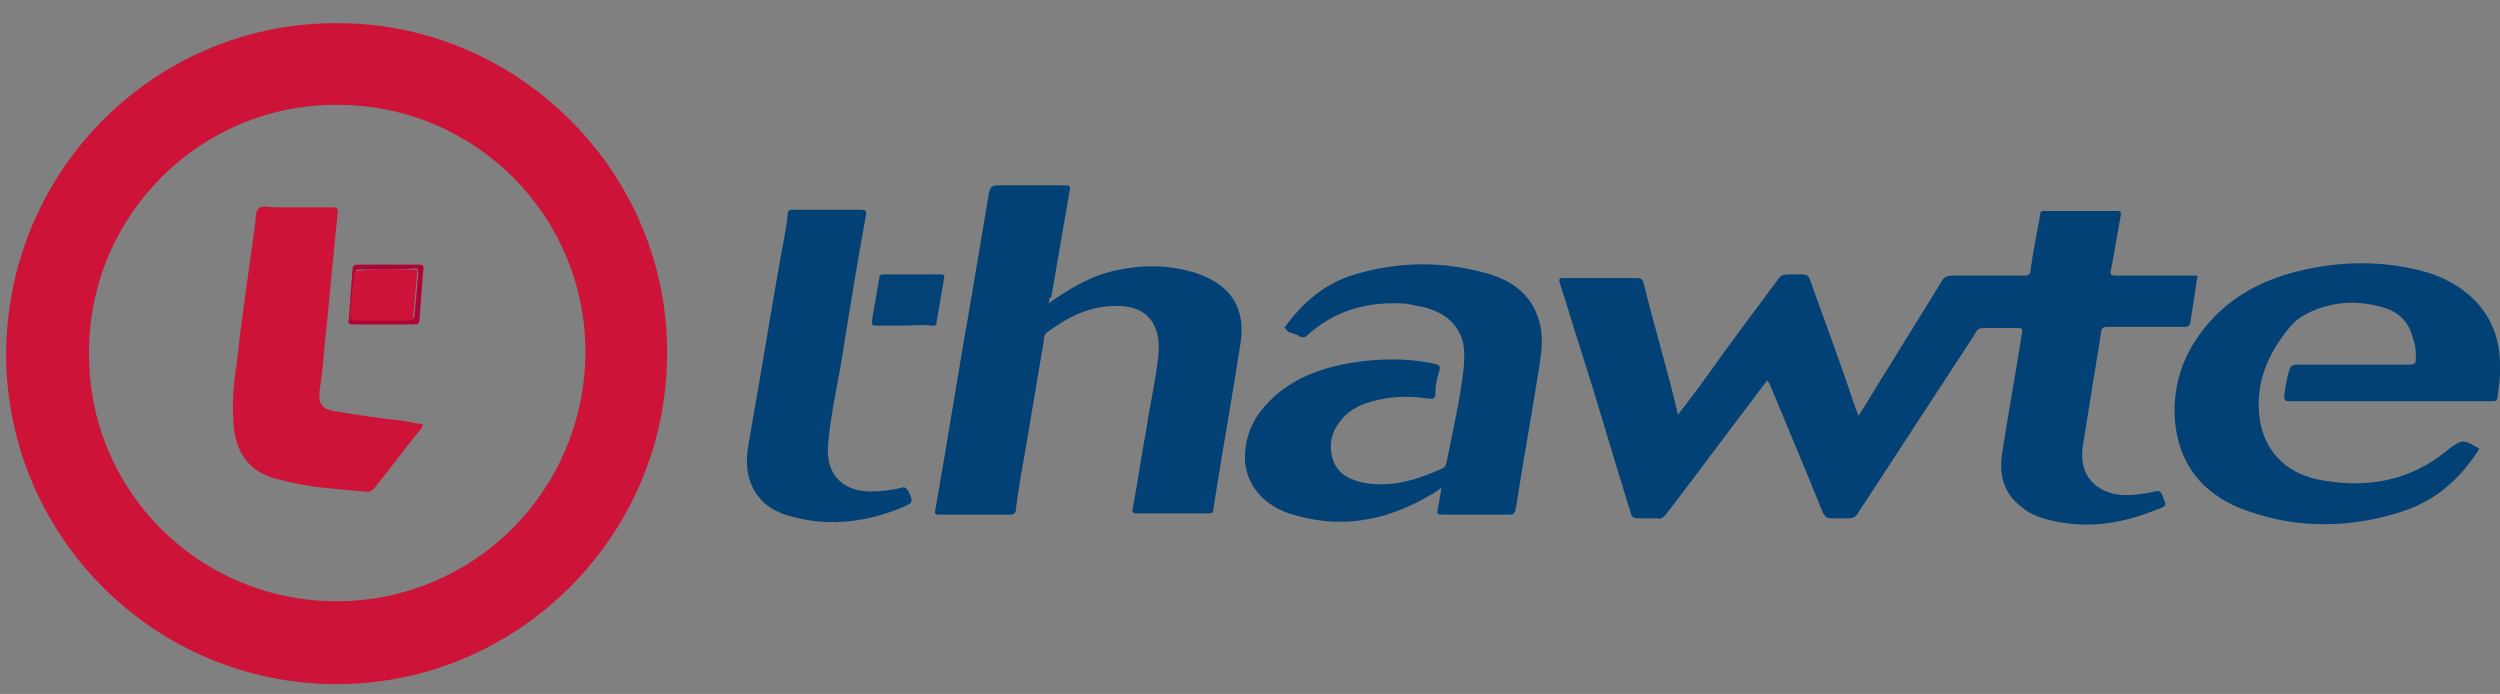 <?xml version="1.0" encoding="utf-8"?>
<!-- Generator: Adobe Illustrator 19.0.0, SVG Export Plug-In . SVG Version: 6.00 Build 0)  -->
<svg version="1.0" id="Layer_1" xmlns="http://www.w3.org/2000/svg" xmlns:xlink="http://www.w3.org/1999/xlink" x="0px" y="0px"
	 viewBox="0 0 205 56.9" enable-background="new 0 0 205 56.9" xml:space="preserve">
<rect x="0" y="0" width="205" height="56.9" fill="#808080" stroke="none"/>
<g id="XMLID_3_">
	<path id="XMLID_162_" fill="#CD1438" d="M54.7,29c0,14.9-12.2,27.1-27.1,27.1c-15,0-27.1-12.2-27.1-27.1C0.6,13.7,13,1.7,27.9,1.9
		C42.6,2,54.8,14.2,54.7,29z M27.6,49.3c11.2,0,20.3-9,20.4-20.3c0.1-11.2-9-20.4-20.3-20.4c-11.2-0.1-20.4,9-20.4,20.3
		C7.2,40.2,16.3,49.3,27.6,49.3z"/>
	<path id="XMLID_161_" fill="#014176" d="M137.6,34c1.4-1.8,2.7-3.6,3.9-5.3c1.4-1.9,2.9-3.9,4.3-5.8c0.2-0.3,0.4-0.4,0.8-0.4
		c0.4,0,0.8,0,1.2,0c0.3,0,0.5,0.1,0.6,0.4c1.3,3.6,2.6,7.1,3.8,10.7c0.1,0.1,0.1,0.3,0.2,0.5c0.9-1.4,1.7-2.8,2.6-4.2
		c1.4-2.3,2.8-4.5,4.2-6.8c0.2-0.4,0.5-0.5,0.9-0.5c2,0,3.9,0,5.9,0c0.3,0,0.5-0.1,0.5-0.4c0.2-1.5,0.5-3,0.8-4.6
		c0-0.3,0.1-0.3,0.4-0.3c2,0,3.9,0,5.9,0c0.4,0,0.3,0.1,0.3,0.4c-0.3,1.5-0.5,3-0.8,4.4c-0.1,0.4,0,0.5,0.4,0.5c2,0,4.1,0,6.1,0
		c0.2,0,0.4,0,0.6,0c-0.2,1.3-0.4,2.6-0.6,3.9c-0.1,0.3-0.3,0.3-0.5,0.3c-2.1,0-4.2,0-6.3,0c-0.3,0-0.5,0.1-0.5,0.4
		c-0.5,3.1-1,6.2-1.5,9.3c-0.4,2.4,1,4,3.4,4.1c0.8,0,1.7-0.1,2.5-0.3c0.3-0.1,0.5,0,0.6,0.3c0.4,0.9,0.4,0.9-0.5,1.2
		c-2.9,1.2-5.9,1.6-8.9,0.8c-0.8-0.2-1.5-0.5-2.1-1c-1.6-1.2-1.9-2.8-1.6-4.6c0.5-3.2,1.1-6.5,1.6-9.7c0.1-0.4-0.1-0.4-0.4-0.4
		c-0.9,0-1.8,0-2.7,0c-0.4,0-0.6,0.1-0.7,0.4c-3.2,4.9-6.4,9.8-9.6,14.7c-0.2,0.4-0.5,0.5-0.9,0.5c-0.4,0-0.9,0-1.3,0
		c-0.4,0-0.5-0.1-0.7-0.4c-1.4-3.5-2.9-7-4.3-10.4c-0.1-0.2-0.1-0.3-0.3-0.5c-1.5,2-3.1,4.1-4.6,6.1c-1.2,1.6-2.4,3.2-3.7,4.9
		c-0.2,0.2-0.4,0.4-0.7,0.3c-0.5,0-1,0-1.6,0c-0.4,0-0.5-0.1-0.6-0.5c-1.4-4.5-2.7-9-4.1-13.4c-0.6-1.8-1.1-3.6-1.7-5.4
		c-0.1-0.4,0-0.4,0.3-0.4c2,0,4,0,6,0c0.4,0,0.5,0.1,0.6,0.5C135.6,26.6,136.7,30.2,137.6,34z"/>
	<path id="XMLID_160_" fill="#024176" d="M86.1,24.8c1.4-1,2.9-1.9,4.5-2.4c2.5-0.7,5-0.8,7.5,0c2.9,1,4.1,2.9,3.6,5.9
		c-0.7,4.5-1.5,8.9-2.2,13.4c0,0.3-0.1,0.4-0.4,0.4c-2,0-3.9,0-5.9,0c-0.5,0-0.3-0.3-0.3-0.5c0.4-2.1,0.7-4.3,1.1-6.4
		c0.3-2.1,0.8-4.1,1-6.2c0.2-2.7-1.2-4.1-3.9-3.9c-2,0.1-3.7,1-5.3,2.2c-0.2,0.2-0.2,0.4-0.2,0.6c-0.5,3-1,5.9-1.5,8.9
		c-0.3,1.7-0.6,3.3-0.8,5c0,0.3-0.2,0.4-0.5,0.4c-1.9,0-3.8,0-5.8,0c-0.3,0-0.4-0.1-0.3-0.4c1-5.7,1.9-11.4,2.9-17.1
		c0.5-3,1-5.9,1.5-8.9c0.1-0.4,0.2-0.6,0.7-0.6c1.8,0,3.7,0,5.5,0c0.4,0,0.5,0,0.4,0.5c-0.5,2.9-1,5.8-1.5,8.7
		C86,24.4,86,24.6,86.1,24.8c-0.1,0-0.1,0-0.1,0C86,24.9,86,24.9,86.1,24.8z"/>
	<path id="XMLID_159_" fill="#024176" d="M203.3,36.8c-1.5,2.4-3.5,4.2-6.2,5.1c-4.2,1.4-8.6,1.5-12.8,0c-3.2-1.1-5.4-3.3-5.9-6.9
		c-0.4-3.2,0.6-6.1,2.7-8.5c1.9-2.2,4.4-3.5,7.1-4.2c3.5-0.9,7.1-1,10.7,0c1.4,0.4,2.7,1.1,3.8,2.1c1.8,1.7,2.4,3.8,2.3,6.2
		c0,0.6-0.1,1.2-0.2,1.9c0,0.3-0.1,0.4-0.4,0.4c-5.6,0-11.2,0-16.7,0c-0.3,0-0.4-0.1-0.4-0.4c0.1-0.7,0.2-1.4,0.4-2.1
		c0.1-0.4,0.3-0.5,0.7-0.5c3.1,0,6.2,0,9.2,0c0.4,0,0.5-0.1,0.5-0.5c0-0.5,0-1-0.2-1.5c-0.3-1.4-1.1-2.3-2.5-2.7
		c-2.1-0.6-4.2-0.5-6.2,0.5c-0.6,0.3-1.1,0.7-1.5,1.2c-1.8,2.2-2.8,4.6-2.4,7.5c0.4,2.5,2,4.3,4.7,4.9c3.9,0.8,7.6,0.2,10.7-2.4
		C201.9,36,202,36,203.3,36.8z"/>
	<path id="XMLID_158_" fill="#024176" d="M105.3,26.9c1.5-2.1,3.4-3.7,5.8-4.4c3.7-1.1,7.4-1.1,11.1,0c1.9,0.6,3.4,1.7,4,3.8
		c0.4,1.3,0.2,2.6,0,3.9c-0.6,3.8-1.3,7.6-1.9,11.5c-0.1,0.3-0.1,0.5-0.5,0.5c-1.8,0-3.6,0-5.5,0c-0.4,0-0.5,0-0.4-0.5
		c0.1-0.5,0.2-1.1,0.3-1.7c-0.4,0.3-0.7,0.5-1.1,0.7c-3.6,2.1-7.4,2.7-11.4,1.4c-2.4-0.8-3.8-2.8-3.6-5c0.1-1.6,0.8-3,1.9-4.1
		c1.6-1.7,3.7-2.6,6-3.1c2.5-0.5,5-0.6,7.5-0.1c0.4,0.1,0.7,0.1,0.5,0.7c-0.2,0.6-0.3,1.2-0.3,1.8c0,0.4-0.2,0.4-0.5,0.4
		c-1.8-0.3-3.5-0.2-5.3,0.4c-0.7,0.3-1.3,0.6-1.8,1.2c-0.9,1-1.2,2.1-0.8,3.4c0.4,1.2,1.5,1.7,2.6,1.9c2.3,0.4,4.4-0.3,6.4-1.2
		c0.2-0.1,0.2-0.2,0.3-0.4c0.5-2.5,1.1-5.1,1.4-7.6c0.1-1.1,0.2-2.4-0.5-3.4c-0.6-1-1.6-1.5-2.7-1.8c-0.5-0.1-1-0.2-1.5-0.3
		c-3.1-0.2-5.8,0.5-8.1,2.6c-0.2,0.2-0.4,0.2-0.6,0.1c-0.3-0.2-0.7-0.3-1-0.4C105.5,27,105.4,26.9,105.3,26.9z"/>
	<path id="XMLID_157_" fill="#014176" d="M67.8,17.2c0.9,0,1.8,0,2.7,0c0.4,0,0.6,0,0.5,0.5c-0.7,3.8-1.3,7.5-1.9,11.3
		c-0.4,2.5-1,5-1.2,7.5c-0.2,2.3,1.1,3.8,3.5,3.8c0.8,0,1.7-0.1,2.5-0.3c0.3-0.1,0.4,0,0.6,0.3c0.4,0.9,0.4,0.9-0.5,1.3
		c-2.9,1.2-5.9,1.6-8.9,0.8c-1.8-0.4-3.2-1.4-3.7-3.3c-0.3-1.1-0.1-2.3,0.1-3.4c0.9-5,1.7-10.1,2.6-15.1c0.2-1,0.4-2.1,0.5-3.1
		c0-0.3,0.2-0.3,0.5-0.3C65.8,17.2,66.8,17.2,67.8,17.2z"/>
	<path id="XMLID_156_" fill="#034277" d="M74.1,26.7c-0.8,0-1.5,0-2.3,0c-0.3,0-0.3-0.1-0.3-0.4c0.2-1.2,0.4-2.3,0.6-3.5
		c0-0.2,0.1-0.3,0.4-0.3c1.5,0,3.1,0,4.6,0c0.3,0,0.4,0.1,0.3,0.4c-0.2,1.2-0.4,2.3-0.6,3.5c0,0.3-0.1,0.3-0.4,0.3
		C75.6,26.6,74.9,26.7,74.1,26.7z"/>
	<path id="XMLID_151_" fill="#FEFEFE" d="M86.1,24.8c0,0-0.1,0.1-0.1,0C86,24.8,86,24.8,86.1,24.8C86,24.8,86.1,24.8,86.1,24.8z"/>
	<path id="XMLID_150_" fill="#CD1438" d="M34.7,34.8c-0.1,0.3-0.2,0.4-0.3,0.5c-1.2,1.5-2.4,3.1-3.6,4.6c-0.3,0.4-0.5,0.5-1,0.4
		c-2.1-0.2-4.2-0.3-6.2-0.8c-0.4-0.1-0.8-0.2-1.2-0.3c-1.9-0.6-2.9-1.9-3.2-3.9c-0.2-1.8-0.1-3.6,0.2-5.4c0.4-3.8,1-7.6,1.5-11.4
		c0.1-0.5,0-1.1,0.3-1.4c0.3-0.3,0.9-0.1,1.4-0.1c1.6,0,3.2,0,4.7,0c0.3,0,0.4,0.1,0.4,0.4c-0.4,3.7-0.7,7.4-1.1,11.1
		c-0.1,1.2-0.2,2.4-0.4,3.6c-0.1,1,0.2,1.4,1.1,1.6c1.9,0.3,3.8,0.6,5.7,0.8C33.5,34.6,34.1,34.7,34.7,34.8z"/>
	<path id="XMLID_147_" fill="#AE0537" d="M31.4,26.6c-0.8,0-1.7,0-2.5,0c-0.3,0-0.4-0.1-0.3-0.4c0.1-1.3,0.2-2.7,0.3-4
		c0-0.4,0.1-0.5,0.5-0.5c1.6,0,3.3,0,4.9,0c0.4,0,0.5,0.1,0.4,0.5c-0.1,1.3-0.2,2.7-0.3,4c0,0.3-0.1,0.4-0.4,0.4
		C33.1,26.6,32.2,26.6,31.4,26.6z M31.7,22.1c-0.7,0-1.5,0-2.2,0c-0.2,0-0.4,0-0.4,0.3c-0.1,1.1-0.2,2.2-0.3,3.3
		c0,0.4,0,0.5,0.5,0.5c1.4,0,2.8,0,4.2,0c0.4,0,0.5-0.1,0.5-0.5c0.1-1.1,0.2-2.2,0.3-3.3c0-0.3-0.1-0.4-0.3-0.4
		C33.2,22.1,32.5,22.1,31.7,22.1z"/>
	<path id="XMLID_146_" fill="#CD1337" d="M31.7,22.1c0.7,0,1.5,0,2.2,0c0.3,0,0.4,0.1,0.3,0.4c-0.1,1.1-0.2,2.2-0.3,3.3
		c0,0.4-0.1,0.5-0.5,0.5c-1.4,0-2.8,0-4.2,0c-0.4,0-0.5-0.2-0.5-0.5c0.1-1.1,0.2-2.2,0.3-3.3c0-0.3,0.2-0.3,0.4-0.3
		C30.3,22.1,31,22.1,31.7,22.1z"/>
</g>
</svg>
